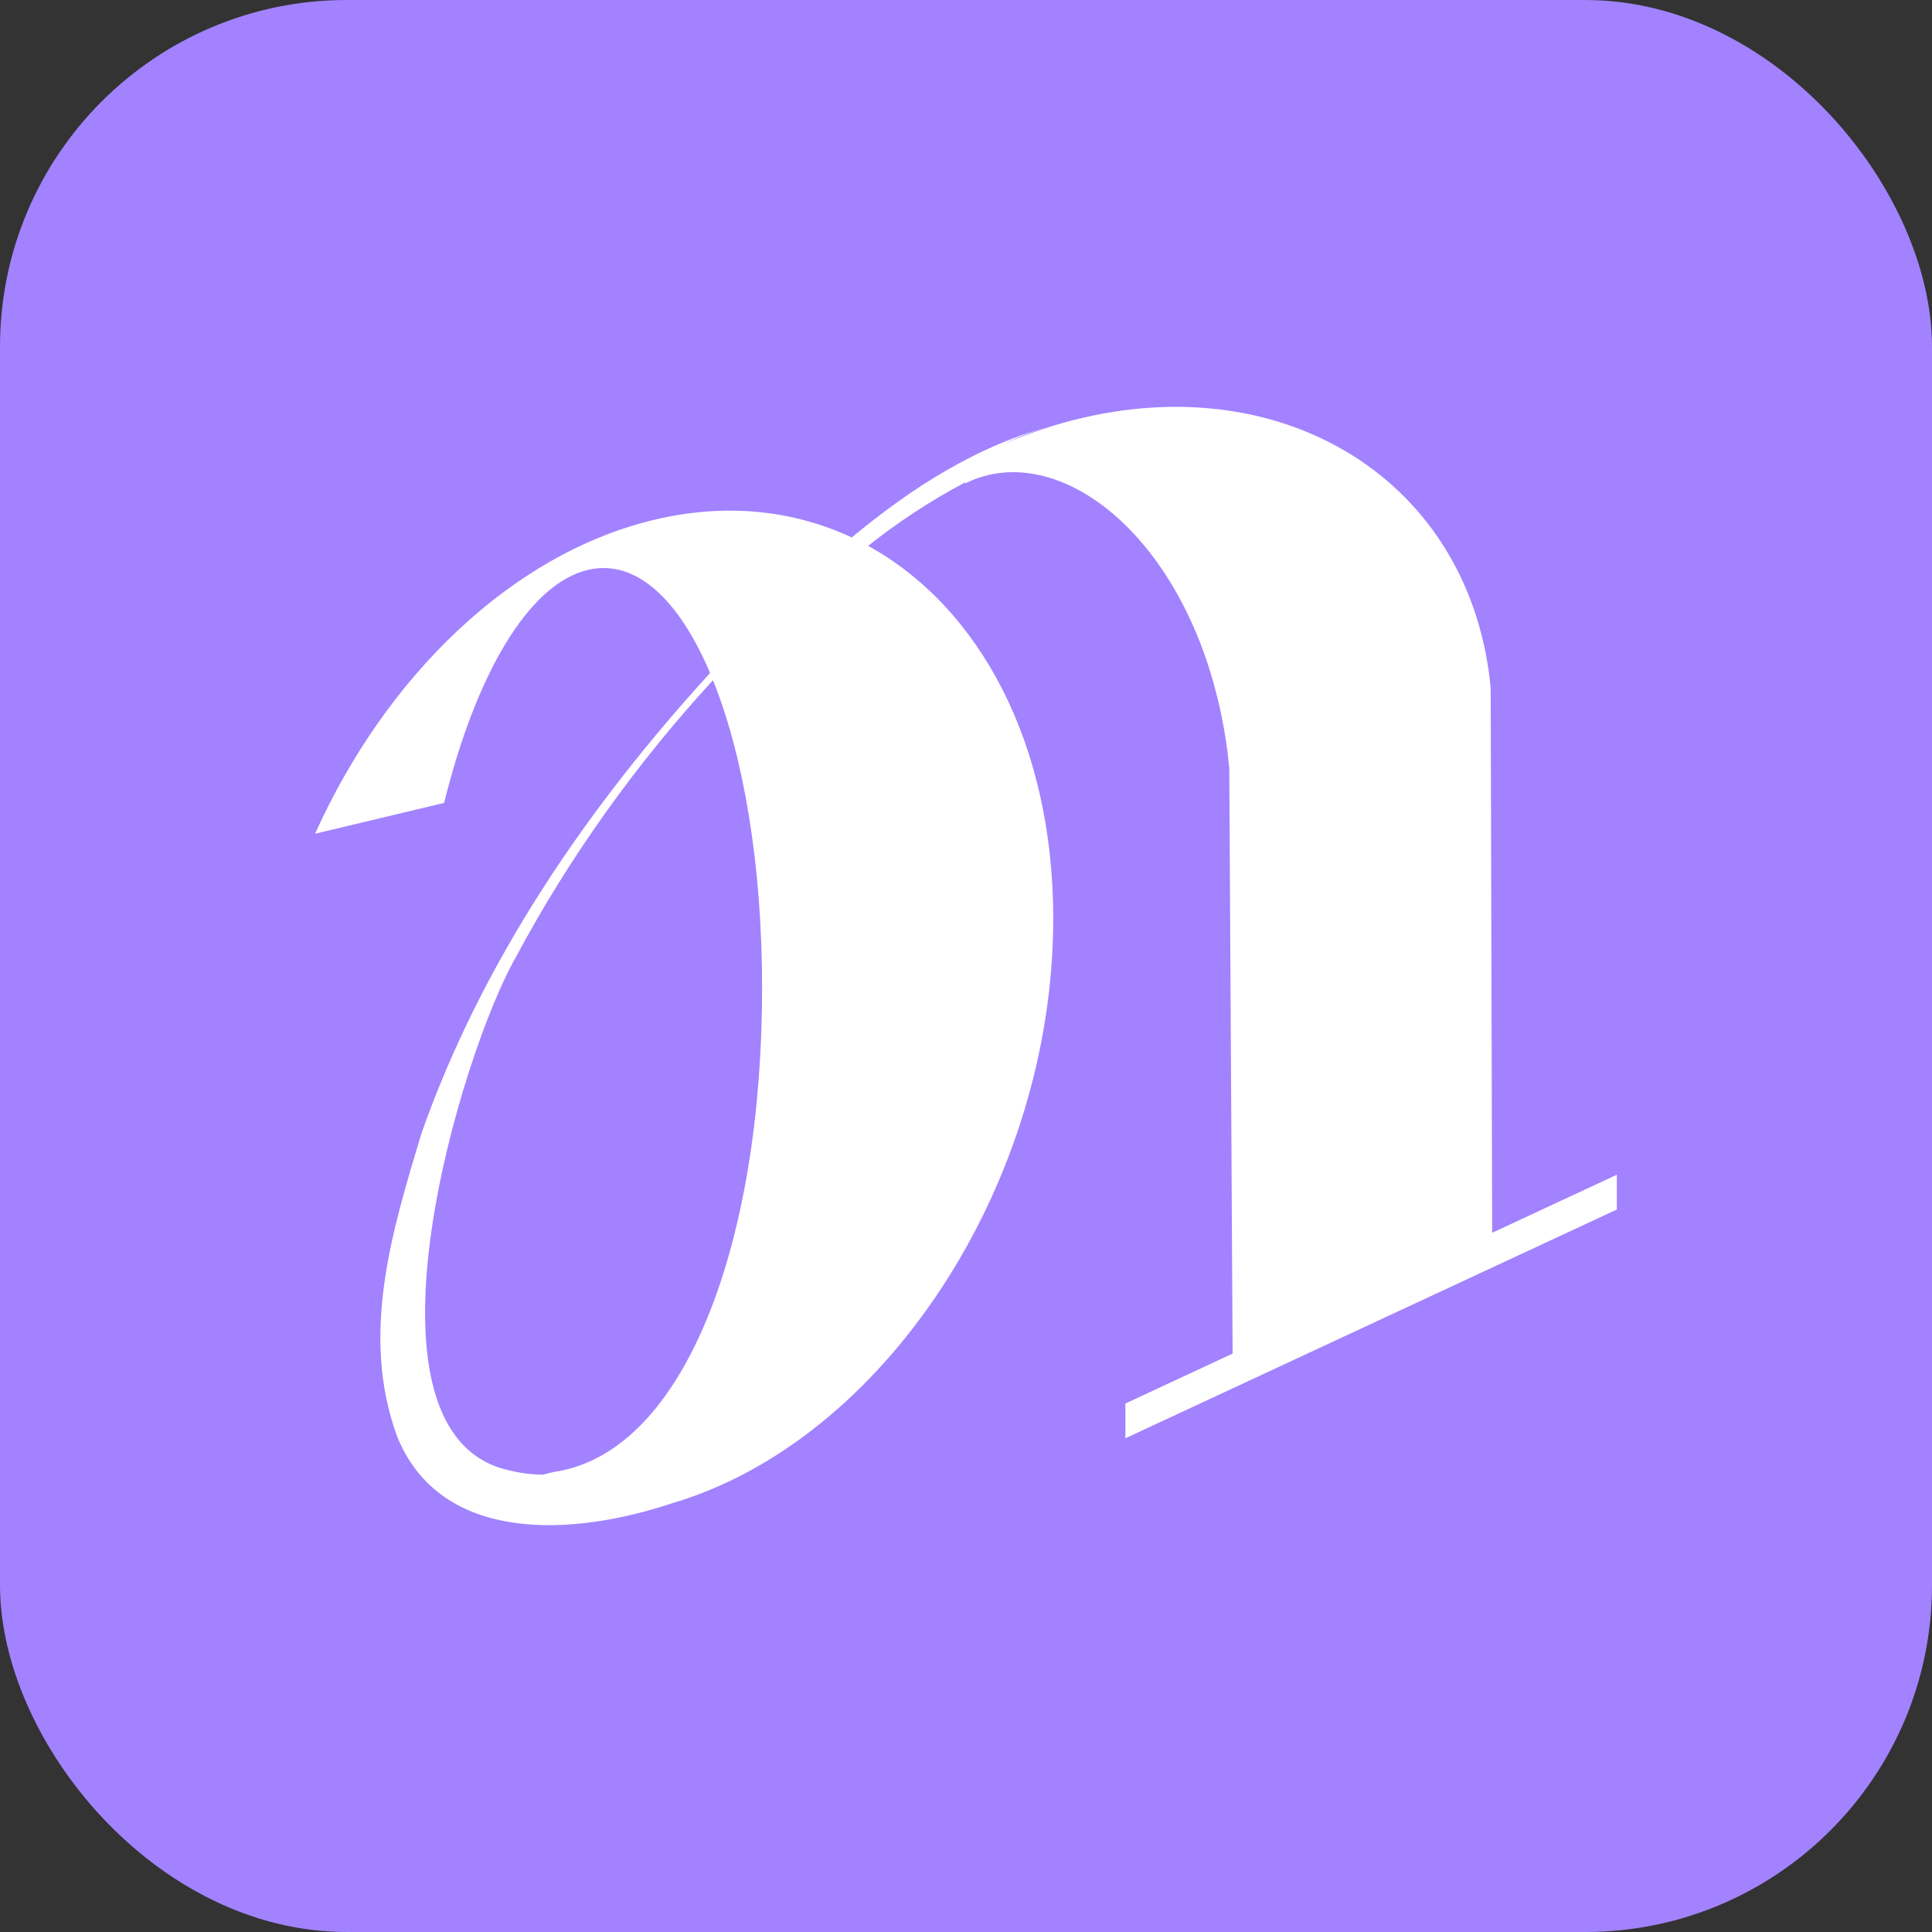 <svg xmlns="http://www.w3.org/2000/svg" width="26" height="26"  viewBox="0 0 26 26" fill="none">
    <rect x="0" y="0" width="26" height="26" fill="#333333" stroke="none"/>
    <g clip-path="url(#clip0_832_2281)">
        <path d="M26 0H0V26H26V0Z" fill="#A282FF"/>
        <path d="M20.081 16.59L20.061 9.276H20.062C20.055 9.207 20.049 9.138 20.04 9.07C19.662 6.27 16.965 4.797 14.016 5.78C13.843 5.838 13.674 5.904 13.507 5.975C13.727 5.87 13.954 5.78 14.192 5.72C13.168 5.986 12.276 6.558 11.462 7.233C10.678 6.866 9.769 6.764 8.801 6.996C6.877 7.456 5.189 9.112 4.24 11.22L5.977 10.805C6.4 9.089 7.107 7.862 7.909 7.67C8.551 7.517 9.132 8.058 9.556 9.057C7.908 10.863 6.488 12.93 5.671 15.255C5.275 16.568 4.845 17.965 5.344 19.33C5.933 20.786 7.717 20.672 9.028 20.235C11.89 19.403 14.174 15.94 14.174 12.361C14.174 10.002 13.18 8.169 11.683 7.346C12.058 7.048 12.49 6.756 12.988 6.492L12.991 6.506C13.051 6.476 13.113 6.449 13.177 6.428C14.466 5.998 16.163 7.481 16.515 10.086C16.525 10.163 16.532 10.239 16.54 10.317H16.543L16.588 18.216L15.145 18.888V19.356L21.759 16.277V15.809L20.081 16.59ZM7.485 19.803C7.443 19.81 7.379 19.826 7.306 19.846C7.099 19.843 6.901 19.808 6.715 19.75C4.728 19.083 6.21 14.155 6.947 12.872C7.659 11.541 8.556 10.285 9.595 9.154C10.004 10.17 10.256 11.626 10.256 13.299C10.256 16.717 9.225 19.519 7.485 19.804L7.485 19.803Z" fill="white"/>
    </g>
    <defs>
        <clipPath id="clip0_832_2281">
            <rect width="26" height="26" rx="4.667" fill="white"/>
        </clipPath>
    </defs>
</svg>
